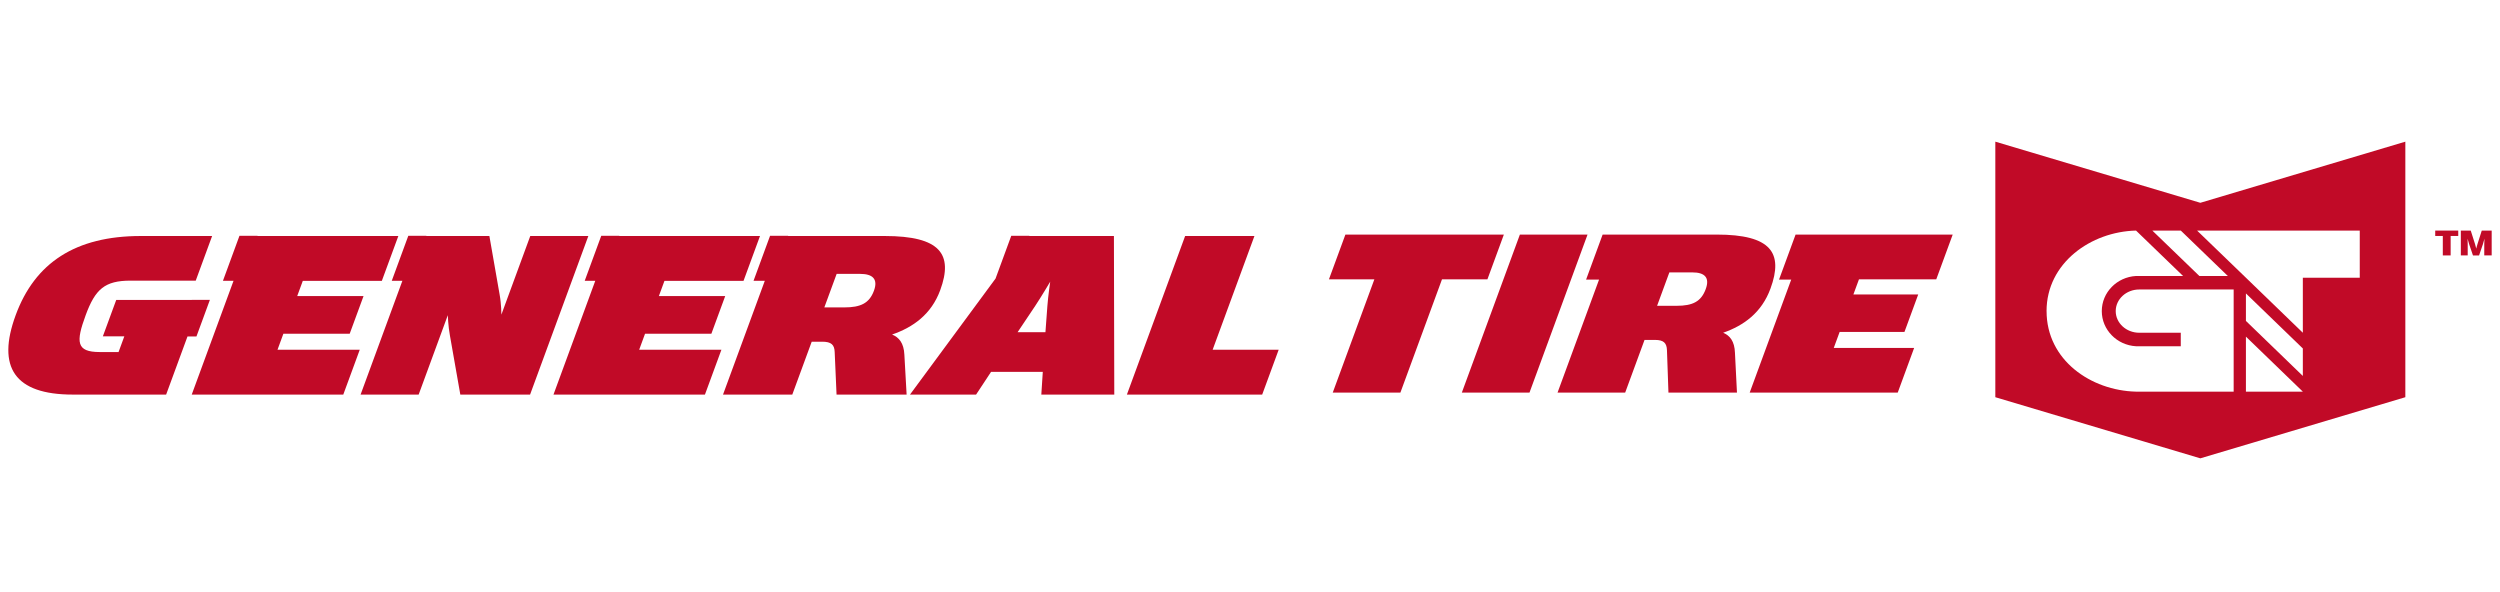 <svg width="300" height="71" viewBox="0 0 300 71" fill="none" xmlns="http://www.w3.org/2000/svg">
<rect width="300" height="71" fill="white"/>
<g clip-path="url(#clip0_20_293)">
<path fill-rule="evenodd" clip-rule="evenodd" d="M34.004 40.051H41.963L43.625 35.527H35.666L36.334 33.706H45.82L47.8 28.321H30.898L30.905 28.3H28.734L26.752 33.699H28.023L23.008 47.35H41.194L43.172 41.965H33.302L34.004 40.051Z" fill="#C10A27"/>
<path fill-rule="evenodd" clip-rule="evenodd" d="M63.632 28.321L60.166 37.757C60.166 37.757 60.171 36.523 59.949 35.312L58.726 28.321H51.157L51.165 28.3H48.994L47.011 33.699H48.285L43.271 47.35H50.239L53.738 37.821C53.738 37.821 53.777 39.119 53.991 40.266L55.238 47.35H63.61L70.6 28.321H63.632Z" fill="#C10A27"/>
<path fill-rule="evenodd" clip-rule="evenodd" d="M77.404 40.051H85.363L87.025 35.527H79.065L79.734 33.706H89.222L91.2 28.321H74.312L74.319 28.3H72.148L70.165 33.699H71.432L66.418 47.35H84.593L86.571 41.965H76.702L77.404 40.051Z" fill="#C10A27"/>
<path fill-rule="evenodd" clip-rule="evenodd" d="M107.05 40.144C109.568 39.277 111.758 37.728 112.827 34.817C114.407 30.515 112.853 28.321 106.168 28.321H94.569L94.576 28.3H92.406L90.423 33.699H91.776L86.762 47.35H95.075L97.405 41.005H98.679C99.757 41.005 100.133 41.377 100.162 42.245L100.386 47.35H108.794L108.524 42.553C108.457 41.162 107.88 40.481 107.05 40.144ZM104.875 34.882C104.318 36.394 103.276 36.889 101.308 36.889H98.92L100.398 32.867H103.228C104.725 32.867 105.386 33.491 104.875 34.882Z" fill="#C10A27"/>
<path fill-rule="evenodd" clip-rule="evenodd" d="M123.514 28.321L123.521 28.3H121.35L119.467 33.426L109.199 47.35H117.13L118.927 44.625H125.135L124.959 47.35H133.714L133.67 28.321H123.512H123.514ZM125.687 36.703L125.453 39.865H122.11L124.228 36.703C125.007 35.527 126.025 33.799 126.025 33.799C126.025 33.799 125.774 35.527 125.687 36.703Z" fill="#C10A27"/>
<path fill-rule="evenodd" clip-rule="evenodd" d="M150.532 28.321H142.216L135.228 47.35H151.463L153.443 41.965H145.518L150.532 28.321Z" fill="#C10A27"/>
<path fill-rule="evenodd" clip-rule="evenodd" d="M23.575 40.374L25.186 35.986H23.016V35.993H13.947L12.343 40.359H14.919L14.227 42.245H11.969C9.133 42.245 9.099 41.04 10.281 37.821C11.429 34.695 12.57 33.677 15.659 33.677H23.488L25.454 28.321H16.894C9.058 28.321 4.186 31.54 1.88 37.821C-0.416 44.073 1.752 47.35 8.728 47.35H19.936L22.5 40.374H23.578H23.575Z" fill="#C10A27"/>
<path fill-rule="evenodd" clip-rule="evenodd" d="M180.463 28.149H161.448L159.473 33.519H164.924L159.929 47.113H168.047L173.039 33.519H178.49L180.463 28.149Z" fill="#C10A27"/>
<path fill-rule="evenodd" clip-rule="evenodd" d="M182.386 28.149L175.42 47.113H183.538L190.504 28.149H182.386Z" fill="#C10A27"/>
<path fill-rule="evenodd" clip-rule="evenodd" d="M206.779 39.929C209.244 39.069 211.396 37.527 212.457 34.631C214.032 30.343 212.536 28.149 206.005 28.149H193.871V28.154H192.313L190.33 33.553H191.886L186.905 47.113H195.021L197.344 40.789H198.589C199.645 40.789 200.007 41.162 200.036 42.03L200.214 47.113H208.436L208.195 42.338C208.147 40.947 207.587 40.266 206.779 39.929ZM204.688 34.688C204.133 36.201 203.111 36.696 201.189 36.696H198.851L200.323 32.688H203.094C204.556 32.688 205.197 33.304 204.688 34.688Z" fill="#C10A27"/>
<path fill-rule="evenodd" clip-rule="evenodd" d="M232.352 33.519L234.325 28.149H216.931L216.929 28.154H215.467L213.484 33.553H214.946L209.963 47.113H227.727L229.697 41.75H220.052L220.756 39.836H228.534L230.187 35.333H222.408L223.076 33.519H232.352Z" fill="#C10A27"/>
<path fill-rule="evenodd" clip-rule="evenodd" d="M288.641 47.665L264.04 55L239.439 47.665V17L264.04 24.335L288.641 17V47.665Z" fill="#C10A27"/>
<path fill-rule="evenodd" clip-rule="evenodd" d="M269.51 40.395V46.998H276.34L269.51 40.395ZM245.589 37.334C245.589 43.22 250.914 46.87 256.327 46.998H268.039V34.738H256.708C255.152 34.738 253.886 35.9 253.886 37.334C253.886 38.768 255.152 39.929 256.708 39.929H261.693V41.55H256.324C254.03 41.42 252.214 39.578 252.214 37.334C252.214 35.09 254.028 33.247 256.324 33.118H261.968L256.324 27.669C250.912 27.798 245.586 31.555 245.586 37.334H245.589ZM263.924 33.118H267.339L261.695 27.669H258.28L263.924 33.118ZM269.51 35.211V38.51L276.34 45.113V41.815L269.51 35.211ZM276.34 39.929V33.326H283.171V27.669H263.649L269.51 33.326L276.34 39.929Z" fill="white"/>
<path fill-rule="evenodd" clip-rule="evenodd" d="M293.137 30.651H294.077V28.316H294.989V27.669H292.227V28.316H293.137V30.651Z" fill="#C10A27"/>
<path fill-rule="evenodd" clip-rule="evenodd" d="M295.298 30.651H296.125V29.325C296.125 29.019 296.111 28.646 296.111 28.646C296.111 28.646 296.217 29.033 296.299 29.311L296.757 30.654H297.488L297.946 29.311C298.028 29.043 298.134 28.646 298.134 28.646C298.134 28.646 298.112 29.048 298.112 29.325V30.651H299.002V27.669H297.813L297.295 29.301C297.22 29.518 297.152 29.839 297.152 29.839C297.152 29.839 297.078 29.518 297.008 29.301L296.489 27.669H295.3V30.651H295.298Z" fill="#C10A27"/>
</g>
<defs>
<clipPath id="clip0_20_293">
<rect width="298" height="38" fill="white" transform="translate(1 17)"/>
</clipPath>
</defs>
</svg>
